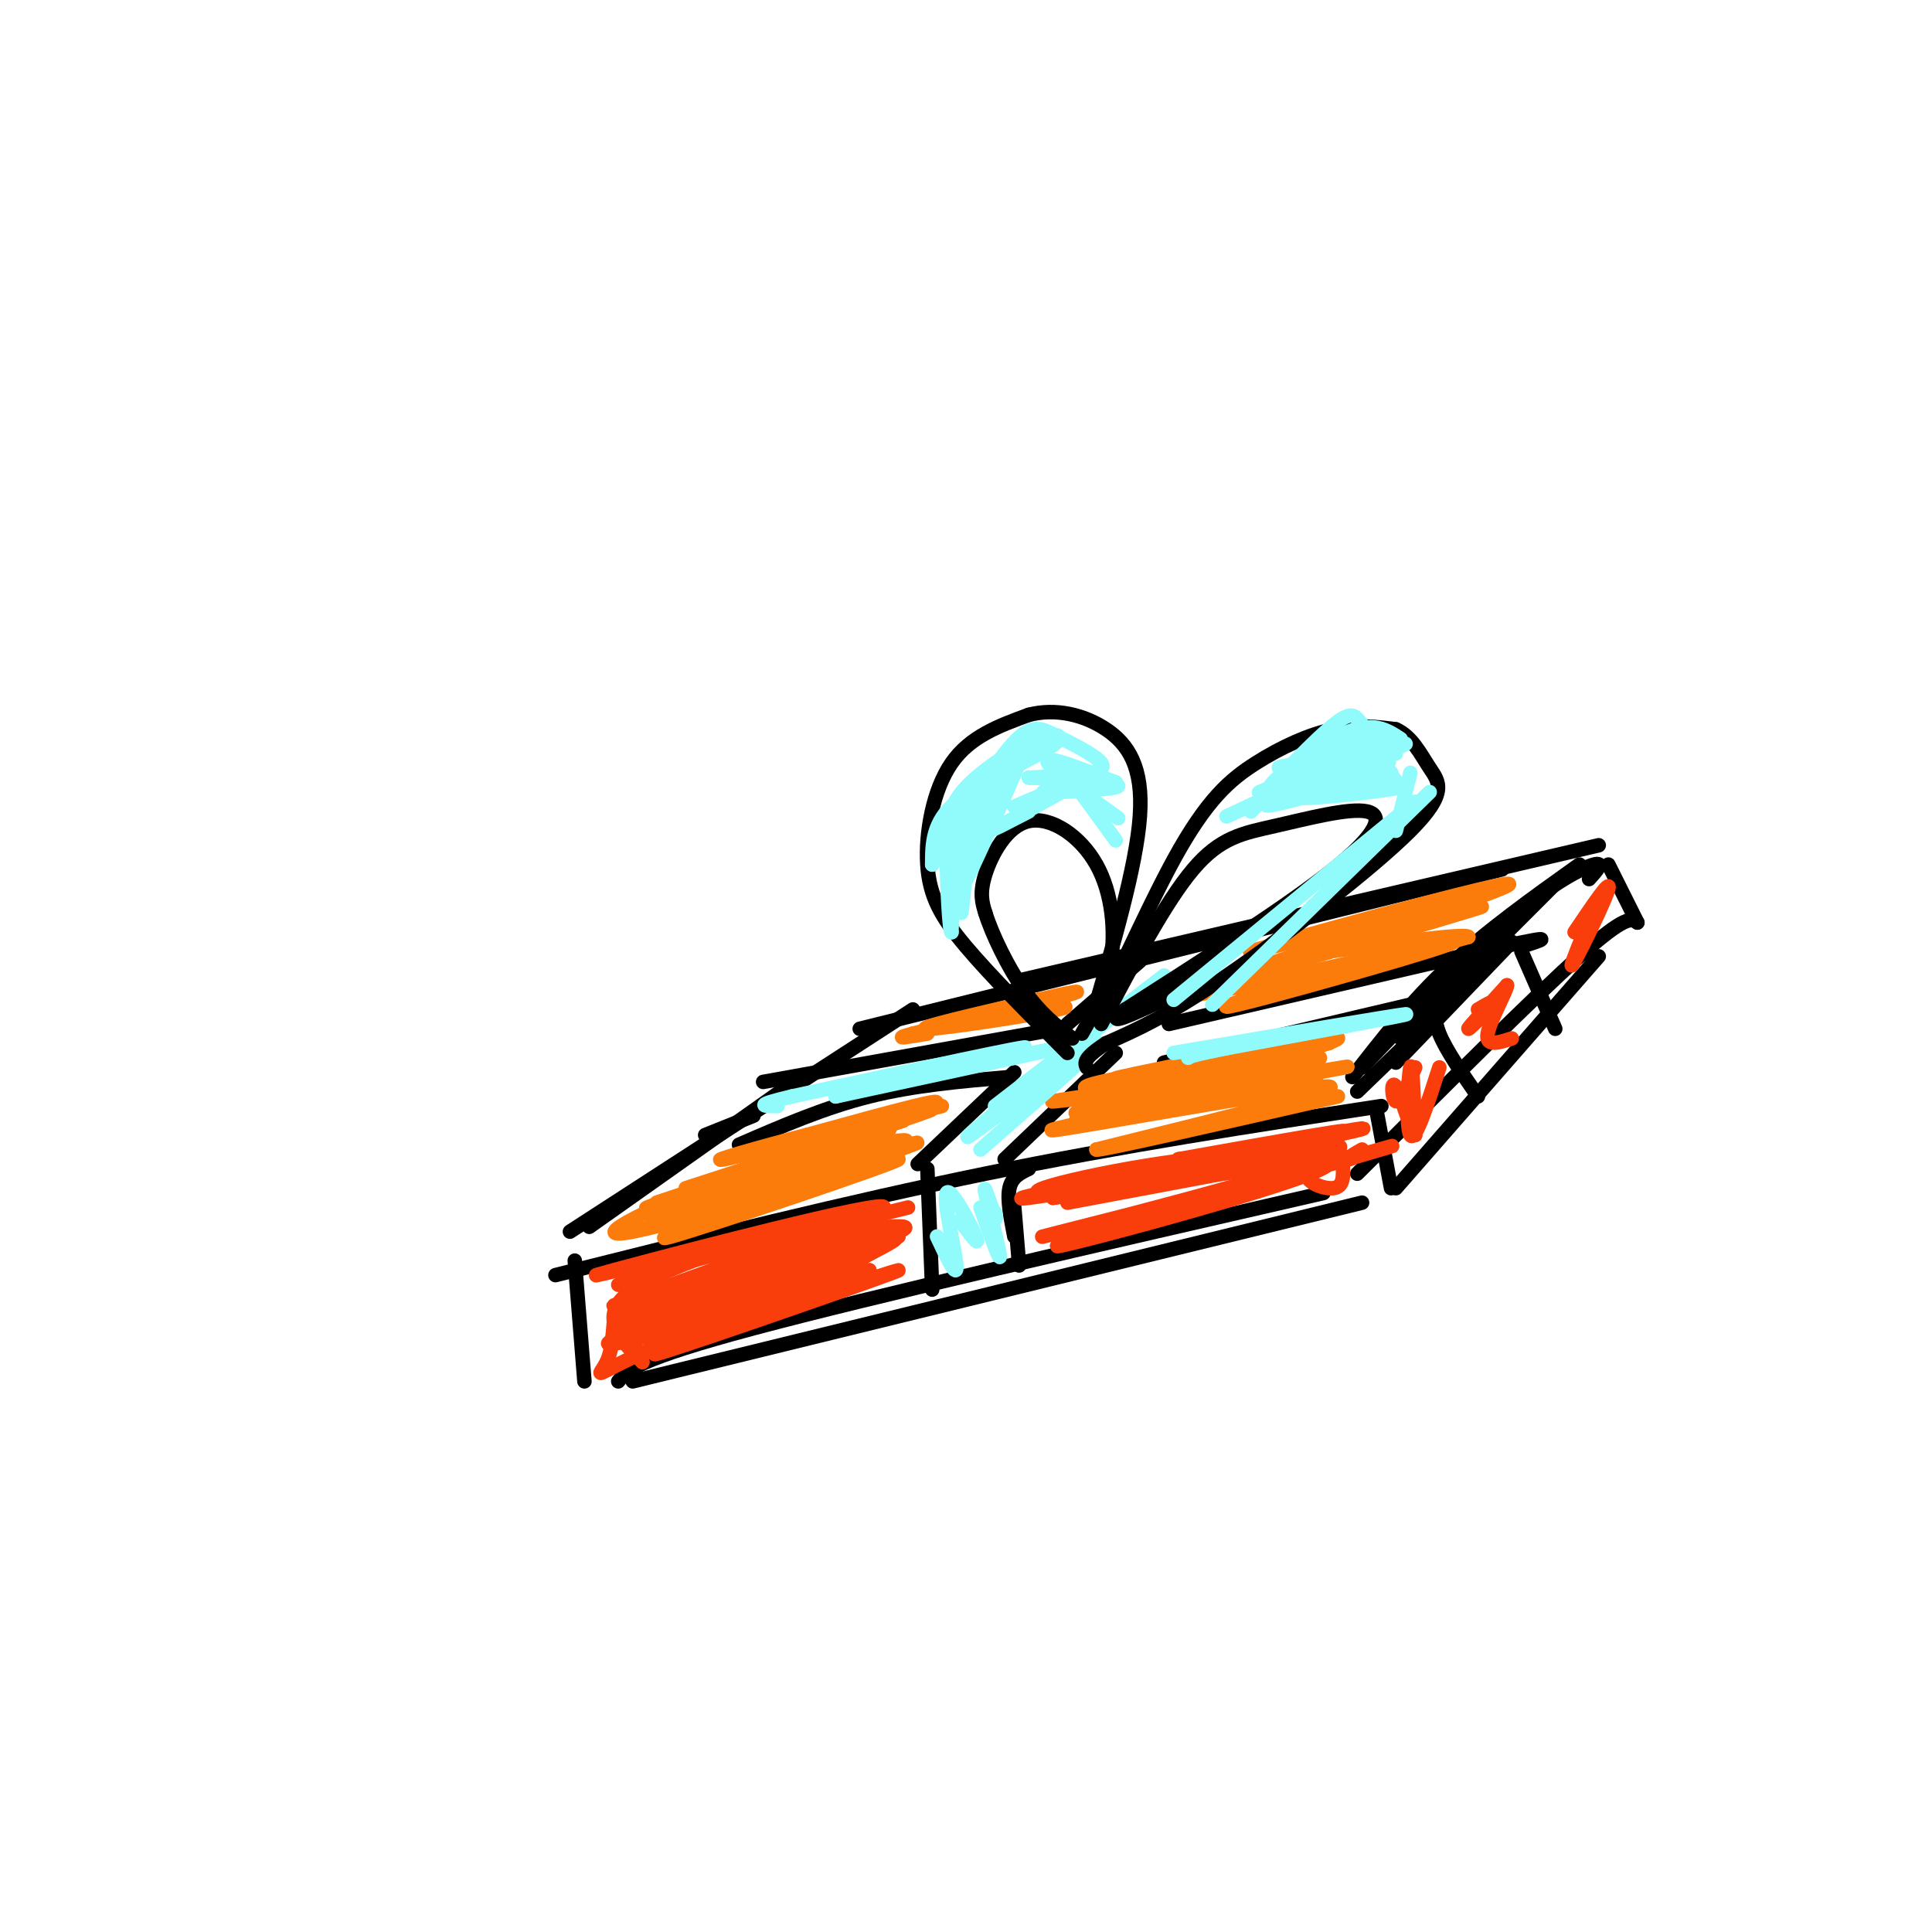 <svg viewBox='0 0 400 400' version='1.1' xmlns='http://www.w3.org/2000/svg' xmlns:xlink='http://www.w3.org/1999/xlink'><g fill='none' stroke='rgb(0,0,0)' stroke-width='3' stroke-linecap='round' stroke-linejoin='round'><path d='M119,261c0.000,0.000 2.000,25.000 2,25'/><path d='M115,264c30.250,-7.583 60.500,-15.167 89,-21c28.500,-5.833 55.250,-9.917 82,-14'/><path d='M128,286c1.833,-2.250 3.667,-4.500 28,-11c24.333,-6.500 71.167,-17.250 118,-28'/><path d='M131,286c0.000,0.000 151.000,-37.000 151,-37'/><path d='M118,255c0.000,0.000 71.000,-46.000 71,-46'/><path d='M122,254c0.000,0.000 41.000,-29.000 41,-29'/><path d='M281,226c0.000,0.000 30.000,-29.000 30,-29'/><path d='M289,220c0.000,0.000 24.000,-25.000 24,-25'/><path d='M285,230c0.000,0.000 3.000,16.000 3,16'/><path d='M289,246c0.000,0.000 42.000,-48.000 42,-48'/><path d='M178,213c0.000,0.000 133.000,-33.000 133,-33'/><path d='M211,203c0.000,0.000 120.000,-28.000 120,-28'/><path d='M327,179c-9.583,6.833 -19.167,13.667 -27,21c-7.833,7.333 -13.917,15.167 -20,23'/><path d='M333,179c0.000,0.000 6.000,12.000 6,12'/><path d='M339,191c-1.167,-0.833 -2.333,-1.667 -12,7c-9.667,8.667 -27.833,26.833 -46,45'/><path d='M329,182c1.622,-1.800 3.244,-3.600 1,-3c-2.244,0.600 -8.356,3.600 -17,11c-8.644,7.400 -19.822,19.200 -31,31'/><path d='M323,182c0.000,0.000 -33.000,33.000 -33,33'/><path d='M192,242c0.000,0.000 1.000,25.000 1,25'/><path d='M213,242c-1.750,0.833 -3.500,1.667 -4,4c-0.500,2.333 0.250,6.167 1,10'/><path d='M190,241c0.000,0.000 20.000,-19.000 20,-19'/><path d='M208,240c0.000,0.000 23.000,-22.000 23,-22'/><path d='M210,250c0.000,0.000 1.000,12.000 1,12'/><path d='M232,200c0.000,0.000 0.100,0.100 0.1,0.1'/><path d='M236,199c0.000,0.000 -15.000,13.000 -15,13'/><path d='M256,194c0.000,0.000 -21.000,15.000 -21,15'/><path d='M241,220c0.000,0.000 51.000,-12.000 51,-12'/><path d='M242,212c0.000,0.000 69.000,-16.000 69,-16'/><path d='M311,196c12.167,-2.667 8.083,-1.333 4,0'/><path d='M298,207c-0.667,1.833 -1.333,3.667 0,7c1.333,3.333 4.667,8.167 8,13'/><path d='M315,197c0.000,0.000 7.000,16.000 7,16'/><path d='M209,223c-9.833,0.833 -19.667,1.667 -29,4c-9.333,2.333 -18.167,6.167 -27,10'/><path d='M219,213c0.000,0.000 -61.000,11.000 -61,11'/><path d='M156,231c0.000,0.000 -10.000,4.000 -10,4'/></g>
<g fill='none' stroke='rgb(249,61,11)' stroke-width='3' stroke-linecap='round' stroke-linejoin='round'><path d='M128,271c0.000,0.000 46.000,-13.000 46,-13'/><path d='M131,264c0.000,0.000 57.000,-14.000 57,-14'/><path d='M128,266c3.720,-1.994 7.440,-3.988 23,-7c15.560,-3.012 42.958,-7.042 35,-4c-7.958,3.042 -51.274,13.155 -58,15c-6.726,1.845 23.137,-4.577 53,-11'/><path d='M181,259c-5.367,3.836 -45.284,18.925 -43,19c2.284,0.075 46.769,-14.864 48,-15c1.231,-0.136 -40.791,14.533 -49,17c-8.209,2.467 17.396,-7.266 43,-17'/><path d='M180,263c-9.979,2.573 -56.427,17.504 -54,15c2.427,-2.504 53.730,-22.443 57,-24c3.270,-1.557 -41.494,15.270 -50,18c-8.506,2.730 19.247,-8.635 47,-20'/><path d='M180,252c-7.102,1.850 -48.357,16.475 -46,16c2.357,-0.475 48.327,-16.051 49,-18c0.673,-1.949 -43.951,9.729 -56,13c-12.049,3.271 8.475,-1.864 29,-7'/><path d='M156,256c8.571,-2.131 15.500,-3.958 9,-2c-6.500,1.958 -26.429,7.702 -34,13c-7.571,5.298 -2.786,10.149 2,15'/><path d='M133,282c-0.797,-0.697 -3.791,-9.939 -5,-11c-1.209,-1.061 -0.633,6.061 -2,10c-1.367,3.939 -4.676,4.697 5,0c9.676,-4.697 32.338,-14.848 55,-25'/><path d='M186,256c-5.964,1.690 -48.375,18.417 -50,19c-1.625,0.583 37.536,-14.976 47,-18c9.464,-3.024 -10.768,6.488 -31,16'/><path d='M221,249c0.000,0.000 48.000,-9.000 48,-9'/><path d='M269,240c10.567,-1.242 12.983,0.153 9,0c-3.983,-0.153 -14.367,-1.856 -31,0c-16.633,1.856 -39.517,7.269 -30,7c9.517,-0.269 51.433,-6.220 57,-7c5.567,-0.780 -25.217,3.610 -56,8'/><path d='M218,248c8.609,-1.668 58.132,-9.839 57,-7c-1.132,2.839 -52.920,16.687 -56,17c-3.080,0.313 42.549,-12.911 60,-18c17.451,-5.089 6.726,-2.045 -4,1'/><path d='M275,241c-18.494,4.687 -62.730,15.906 -59,15c3.730,-0.906 55.427,-13.936 56,-16c0.573,-2.064 -49.979,6.839 -59,8c-9.021,1.161 23.490,-5.419 56,-12'/><path d='M269,236c13.700,-2.730 19.951,-3.557 3,0c-16.951,3.557 -57.102,11.496 -55,11c2.102,-0.496 46.458,-9.427 58,-12c11.542,-2.573 -9.729,1.214 -31,5'/><path d='M244,240c2.541,-0.129 24.392,-2.952 31,-3c6.608,-0.048 -2.029,2.679 -4,5c-1.971,2.321 2.722,4.234 5,4c2.278,-0.234 2.139,-2.617 2,-5'/><path d='M278,241c1.000,-1.333 2.500,-2.167 4,-3'/><path d='M298,221c-2.511,7.778 -5.022,15.556 -6,14c-0.978,-1.556 -0.422,-12.444 0,-14c0.422,-1.556 0.711,6.222 1,14'/><path d='M293,235c-0.702,-0.357 -2.958,-8.250 -4,-10c-1.042,-1.750 -0.869,2.643 0,3c0.869,0.357 2.435,-3.321 4,-7'/><path d='M306,209c2.000,-1.178 4.000,-2.356 3,-1c-1.000,1.356 -5.000,5.244 -5,5c0.000,-0.244 4.000,-4.622 8,-9'/><path d='M312,204c0.133,0.778 -3.533,7.222 -4,10c-0.467,2.778 2.267,1.889 5,1'/><path d='M326,193c3.778,-5.600 7.556,-11.200 7,-9c-0.556,2.200 -5.444,12.200 -7,15c-1.556,2.800 0.222,-1.600 2,-6'/><path d='M328,193c0.333,-1.000 0.167,-0.500 0,0'/></g>
<g fill='none' stroke='rgb(251,123,11)' stroke-width='3' stroke-linecap='round' stroke-linejoin='round'><path d='M159,241c17.022,-3.267 34.044,-6.533 27,-4c-7.044,2.533 -38.156,10.867 -42,11c-3.844,0.133 19.578,-7.933 43,-16'/><path d='M187,232c-7.167,1.869 -46.583,14.542 -45,14c1.583,-0.542 44.167,-14.298 50,-16c5.833,-1.702 -25.083,8.649 -56,19'/><path d='M136,249c5.738,-1.868 48.085,-16.037 47,-15c-1.085,1.037 -45.600,17.279 -48,19c-2.400,1.721 37.314,-11.080 50,-15c12.686,-3.920 -1.657,1.040 -16,6'/><path d='M169,244c-13.077,4.902 -37.769,14.156 -30,12c7.769,-2.156 48.000,-15.722 47,-16c-1.000,-0.278 -43.231,12.733 -55,15c-11.769,2.267 6.923,-6.209 19,-11c12.077,-4.791 17.538,-5.895 23,-7'/><path d='M173,237c8.324,-2.493 17.633,-5.225 5,-1c-12.633,4.225 -47.209,15.407 -44,14c3.209,-1.407 44.203,-15.402 56,-20c11.797,-4.598 -5.601,0.201 -23,5'/><path d='M167,235c-9.356,2.378 -21.244,5.822 -17,5c4.244,-0.822 24.622,-5.911 45,-11'/><path d='M234,229c25.133,-4.489 50.267,-8.978 44,-8c-6.267,0.978 -43.933,7.422 -53,9c-9.067,1.578 10.467,-1.711 30,-5'/><path d='M255,225c9.512,-1.657 18.292,-3.300 6,-2c-12.292,1.300 -45.656,5.542 -43,5c2.656,-0.542 41.330,-5.869 52,-8c10.670,-2.131 -6.665,-1.065 -24,0'/><path d='M246,220c5.857,-1.362 32.500,-4.765 29,-4c-3.500,0.765 -37.144,5.700 -47,8c-9.856,2.300 4.077,1.965 16,0c11.923,-1.965 21.835,-5.562 25,-7c3.165,-1.438 -0.418,-0.719 -4,0'/><path d='M265,217c-11.764,2.118 -39.174,7.413 -33,6c6.174,-1.413 45.931,-9.534 45,-8c-0.931,1.534 -42.552,12.724 -52,16c-9.448,3.276 13.276,-1.362 36,-6'/><path d='M261,225c10.367,-1.946 18.284,-3.810 4,-1c-14.284,2.810 -50.769,10.295 -47,10c3.769,-0.295 47.791,-8.370 56,-9c8.209,-0.630 -19.396,6.185 -47,13'/><path d='M227,238c0.500,0.333 25.250,-5.333 50,-11'/><path d='M256,202c27.933,-7.933 55.867,-15.867 50,-14c-5.867,1.867 -45.533,13.533 -52,15c-6.467,1.467 20.267,-7.267 47,-16'/><path d='M301,187c-6.167,0.893 -45.083,11.125 -42,10c3.083,-1.125 48.167,-13.607 53,-14c4.833,-0.393 -30.583,11.304 -66,23'/><path d='M246,206c4.016,0.439 47.056,-9.965 54,-11c6.944,-1.035 -22.207,7.298 -36,11c-13.793,3.702 -12.226,2.772 -3,0c9.226,-2.772 26.113,-7.386 43,-12'/><path d='M304,194c-0.289,-1.067 -22.511,2.267 -29,3c-6.489,0.733 2.756,-1.133 12,-3'/><path d='M207,209c8.578,-0.578 17.156,-1.156 12,0c-5.156,1.156 -24.044,4.044 -27,4c-2.956,-0.044 10.022,-3.022 23,-6'/><path d='M215,207c6.333,-1.511 10.667,-2.289 6,-1c-4.667,1.289 -18.333,4.644 -32,8'/><path d='M189,214c-4.833,1.333 -0.917,0.667 3,0'/></g>
<g fill='none' stroke='rgb(145,251,251)' stroke-width='3' stroke-linecap='round' stroke-linejoin='round'><path d='M194,256c2.113,4.518 4.226,9.036 4,6c-0.226,-3.036 -2.792,-13.625 -2,-15c0.792,-1.375 4.940,6.464 6,9c1.060,2.536 -0.970,-0.232 -3,-3'/><path d='M199,253c-0.333,-0.667 0.333,-0.833 1,-1'/><path d='M203,238c13.467,-11.778 26.933,-23.556 24,-22c-2.933,1.556 -22.267,16.444 -26,19c-3.733,2.556 8.133,-7.222 20,-17'/><path d='M221,218c9.111,-7.400 21.889,-17.400 20,-16c-1.889,1.400 -18.444,14.200 -35,27'/><path d='M185,224c18.000,-3.750 36.000,-7.500 34,-7c-2.000,0.500 -24.000,5.250 -46,10'/><path d='M173,227c3.644,-1.111 35.756,-8.889 39,-10c3.244,-1.111 -22.378,4.444 -48,10'/><path d='M164,227c-8.500,2.000 -5.750,2.000 -3,2'/><path d='M243,218c23.083,-3.917 46.167,-7.833 48,-8c1.833,-0.167 -17.583,3.417 -37,7'/><path d='M254,217c-7.500,1.500 -7.750,1.750 -8,2'/><path d='M203,250c2.067,5.778 4.133,11.556 4,10c-0.133,-1.556 -2.467,-10.444 -3,-13c-0.533,-2.556 0.733,1.222 2,5'/><path d='M206,252c0.333,0.667 0.167,-0.167 0,-1'/></g>
<g fill='none' stroke='rgb(0,0,0)' stroke-width='3' stroke-linecap='round' stroke-linejoin='round'><path d='M228,212c6.668,-12.646 13.337,-25.292 19,-32c5.663,-6.708 10.322,-7.478 17,-9c6.678,-1.522 15.375,-3.794 19,-3c3.625,0.794 2.179,4.656 -7,12c-9.179,7.344 -26.089,18.172 -43,29'/><path d='M233,209c-5.500,4.333 2.250,0.667 10,-3'/><path d='M224,214c2.523,-4.423 5.046,-8.845 6,-15c0.954,-6.155 0.338,-14.041 -3,-20c-3.338,-5.959 -9.399,-9.989 -14,-9c-4.601,0.989 -7.743,6.997 -9,11c-1.257,4.003 -0.628,6.002 0,8'/><path d='M204,189c1.333,4.356 4.667,11.244 8,16c3.333,4.756 6.667,7.378 10,10'/><path d='M221,218c-7.917,-7.940 -15.833,-15.881 -21,-22c-5.167,-6.119 -7.583,-10.417 -8,-17c-0.417,-6.583 1.167,-15.452 5,-21c3.833,-5.548 9.917,-7.774 16,-10'/><path d='M213,148c5.560,-1.440 11.458,-0.042 16,3c4.542,3.042 7.726,7.726 7,18c-0.726,10.274 -5.363,26.137 -10,42'/><path d='M226,211c1.486,0.124 10.203,-20.565 17,-33c6.797,-12.435 11.676,-16.617 17,-20c5.324,-3.383 11.093,-5.967 16,-7c4.907,-1.033 8.954,-0.517 13,0'/><path d='M289,151c3.313,1.458 5.094,5.102 7,8c1.906,2.898 3.936,5.049 -4,13c-7.936,7.951 -25.839,21.700 -38,30c-12.161,8.300 -18.581,11.150 -25,14'/><path d='M229,216c-4.833,3.167 -4.417,4.083 -4,5'/></g>
<g fill='none' stroke='rgb(145,251,251)' stroke-width='3' stroke-linecap='round' stroke-linejoin='round'><path d='M206,169c3.702,-8.268 7.405,-16.536 5,-11c-2.405,5.536 -10.917,24.875 -12,26c-1.083,1.125 5.262,-15.964 7,-22c1.738,-6.036 -1.131,-1.018 -4,4'/><path d='M202,166c-1.388,7.270 -2.856,23.443 -3,23c-0.144,-0.443 1.038,-17.504 1,-23c-0.038,-5.496 -1.297,0.573 -2,7c-0.703,6.427 -0.852,13.214 -1,20'/><path d='M197,193c-0.409,0.158 -0.933,-9.447 -1,-16c-0.067,-6.553 0.322,-10.054 4,-14c3.678,-3.946 10.646,-8.336 15,-10c4.354,-1.664 6.095,-0.602 2,2c-4.095,2.602 -14.027,6.743 -19,11c-4.973,4.257 -4.986,8.628 -5,13'/><path d='M193,179c2.156,-2.886 10.047,-16.602 15,-23c4.953,-6.398 6.967,-5.478 10,-4c3.033,1.478 7.086,3.513 9,5c1.914,1.487 1.690,2.425 -1,3c-2.690,0.575 -7.845,0.788 -13,1'/><path d='M213,161c3.255,0.250 17.893,0.376 18,1c0.107,0.624 -14.317,1.745 -15,2c-0.683,0.255 12.376,-0.356 15,-1c2.624,-0.644 -5.188,-1.322 -13,-2'/><path d='M218,161c-2.333,-0.167 -1.667,0.417 -1,1'/><path d='M222,163c5.667,3.844 11.333,7.689 9,6c-2.333,-1.689 -12.667,-8.911 -14,-11c-1.333,-2.089 6.333,0.956 14,4'/><path d='M210,167c7.400,-3.178 14.800,-6.356 13,-5c-1.800,1.356 -12.800,7.244 -16,9c-3.200,1.756 1.400,-0.622 6,-3'/><path d='M223,163c0.000,0.000 8.000,11.000 8,11'/><path d='M264,163c7.556,-3.067 15.111,-6.133 11,-4c-4.111,2.133 -19.889,9.467 -21,10c-1.111,0.533 12.444,-5.733 26,-12'/><path d='M280,157c-2.625,0.545 -22.188,7.909 -19,7c3.188,-0.909 29.128,-10.091 30,-10c0.872,0.091 -23.322,9.455 -28,12c-4.678,2.545 10.161,-1.727 25,-6'/><path d='M288,160c-2.212,0.322 -20.242,4.128 -20,5c0.242,0.872 18.758,-1.188 22,-2c3.242,-0.812 -8.788,-0.375 -13,0c-4.212,0.375 -0.606,0.687 3,1'/><path d='M269,163c10.444,-4.022 20.889,-8.044 21,-9c0.111,-0.956 -10.111,1.156 -17,4c-6.889,2.844 -10.444,6.422 -14,10'/><path d='M259,168c1.119,-2.167 10.917,-12.583 16,-17c5.083,-4.417 5.452,-2.833 7,-1c1.548,1.833 4.274,3.917 7,6'/><path d='M279,159c5.711,-0.600 11.422,-1.200 7,-1c-4.422,0.200 -18.978,1.200 -21,1c-2.022,-0.200 8.489,-1.600 19,-3'/><path d='M284,156c0.667,-0.333 -7.167,0.333 -15,1'/><path d='M270,159c8.583,-4.333 17.167,-8.667 16,-8c-1.167,0.667 -12.083,6.333 -23,12'/><path d='M263,163c-0.778,-0.622 8.778,-8.178 15,-11c6.222,-2.822 9.111,-0.911 12,1'/><path d='M284,155c0.000,0.000 6.000,8.000 6,8'/><path d='M292,160c0.000,0.000 -3.000,12.000 -3,12'/><path d='M296,164c0.000,0.000 -45.000,44.000 -45,44'/><path d='M293,166c0.000,0.000 -50.000,41.000 -50,41'/></g>
</svg>